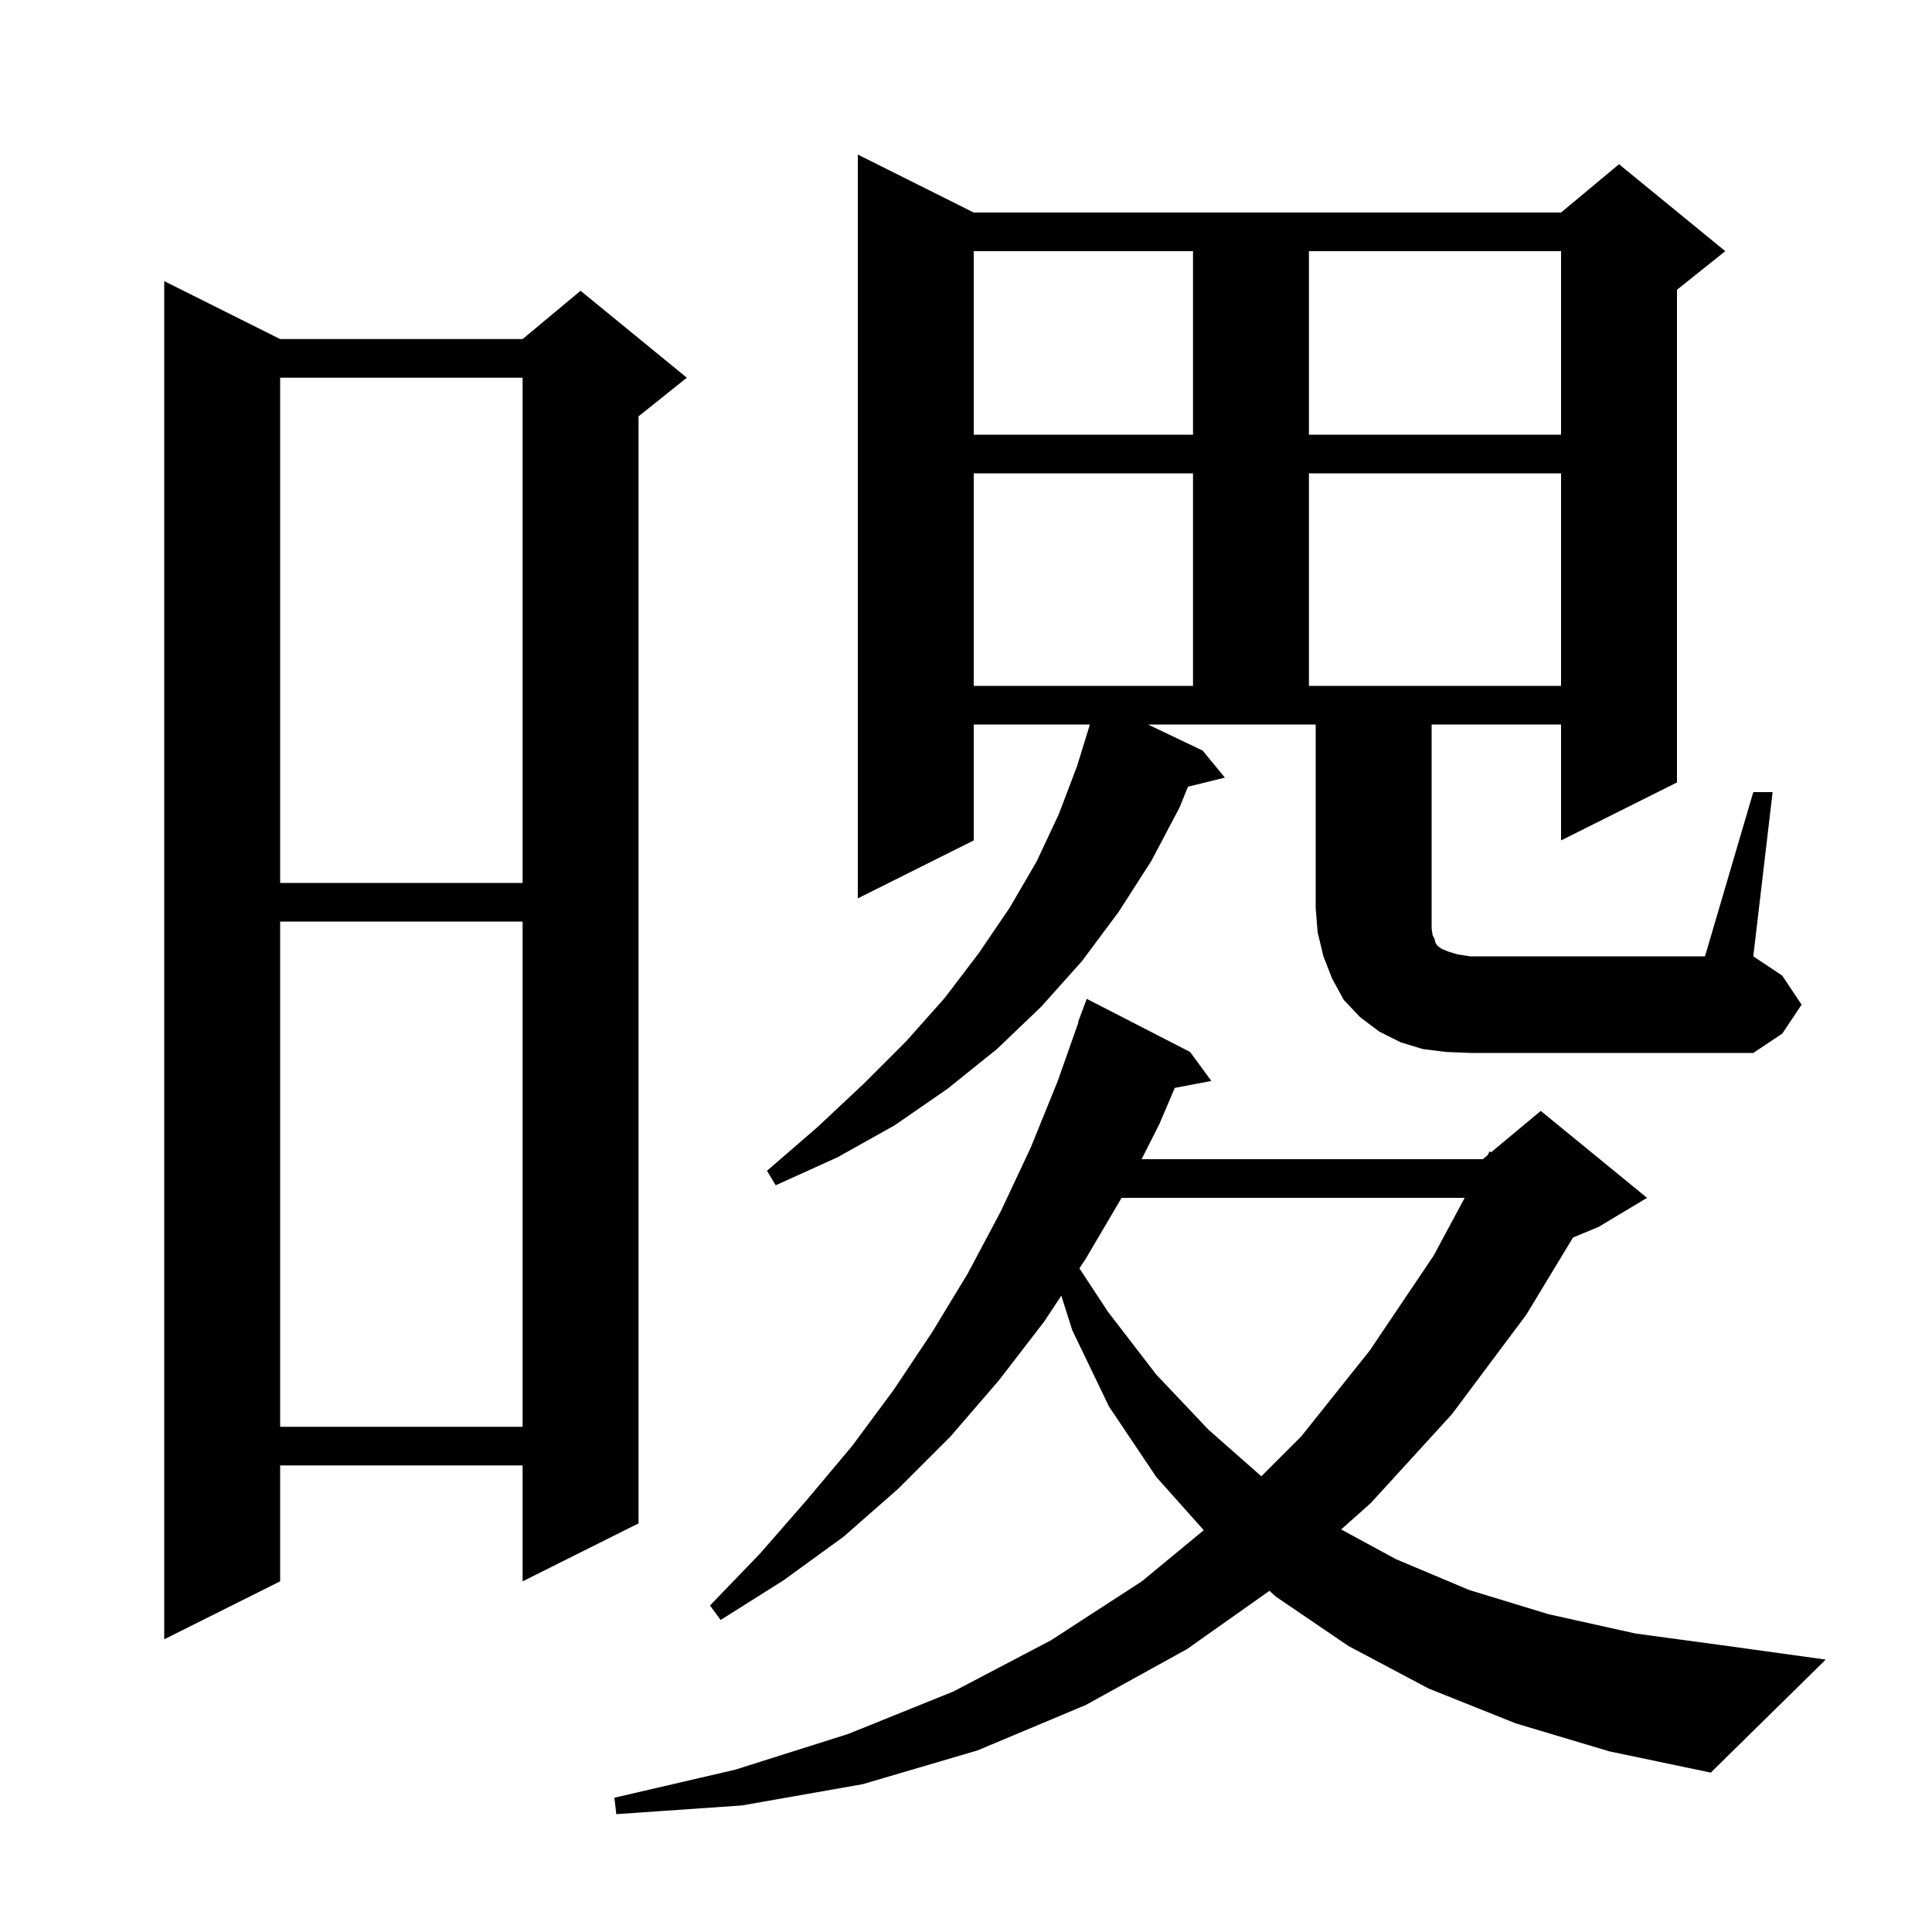 <svg xmlns="http://www.w3.org/2000/svg" xmlns:xlink="http://www.w3.org/1999/xlink" version="1.1" baseProfile="full" viewBox="0 0 200 200" width="200" height="200"><g fill="currentColor"><path d="M 156.9 178.4 L 147.9 174.8 L 139.6 170.4 L 132.1 165.3 L 131.41 164.683 L 122.9 170.7 L 112.4 176.5 L 101.2 181.2 L 89.3 184.7 L 76.8 186.9 L 63.8 187.8 L 63.6 186.1 L 76.1 183.2 L 87.8 179.5 L 98.7 175.1 L 108.8 169.8 L 118.2 163.7 L 124.613 158.406 L 119.7 152.9 L 114.8 145.6 L 111.0 137.7 L 109.866 134.13 L 108.1 136.8 L 103.4 142.9 L 98.4 148.7 L 93.0 154.1 L 87.3 159.1 L 81.1 163.6 L 74.6 167.7 L 73.5 166.2 L 78.7 160.8 L 83.5 155.3 L 88.2 149.7 L 92.5 143.9 L 96.5 137.9 L 100.2 131.8 L 103.6 125.4 L 106.7 118.8 L 109.5 111.9 L 111.644 105.812 L 111.6 105.8 L 112.5 103.4 L 123.2 108.9 L 125.4 111.9 L 121.614 112.618 L 120.0 116.4 L 118.175 120.0 L 153.5 120.0 L 153.989 119.592 L 154.2 119.2 L 154.361 119.283 L 159.5 115.0 L 170.5 124.0 L 165.5 127.0 L 162.836 128.11 L 158.0 136.1 L 150.3 146.4 L 141.9 155.6 L 138.837 158.326 L 144.5 161.4 L 152.1 164.6 L 160.3 167.1 L 169.3 169.1 L 178.9 170.4 L 189.0 171.8 L 177.1 183.5 L 166.6 181.3 Z M 29.0 35.1 L 54.1 35.1 L 60.1 30.1 L 71.1 39.1 L 66.1 43.1 L 66.1 157.7 L 54.1 163.7 L 54.1 151.7 L 29.0 151.7 L 29.0 163.7 L 17.0 169.7 L 17.0 29.1 Z M 116.106 124.0 L 112.4 130.3 L 111.74 131.298 L 114.7 135.8 L 119.7 142.3 L 125.1 148.0 L 130.575 152.825 L 134.7 148.7 L 141.8 139.8 L 148.4 130.0 L 151.622 124.0 Z M 29.0 95.4 L 29.0 147.7 L 54.1 147.7 L 54.1 95.4 Z M 181.5 82.0 L 183.5 82.0 L 181.5 99.0 L 184.5 101.0 L 186.5 104.0 L 184.5 107.0 L 181.5 109.0 L 152.2 109.0 L 149.7 108.9 L 147.3 108.6 L 145.0 107.9 L 142.8 106.8 L 140.8 105.3 L 139.1 103.5 L 137.9 101.3 L 137.0 99.0 L 136.4 96.5 L 136.2 94.0 L 136.2 75.0 L 118.84 75.0 L 124.5 77.7 L 126.8 80.5 L 122.979 81.438 L 122.1 83.6 L 119.2 89.1 L 115.8 94.4 L 112.0 99.5 L 107.8 104.2 L 103.2 108.6 L 98.1 112.7 L 92.6 116.5 L 86.7 119.8 L 80.3 122.7 L 79.4 121.2 L 84.6 116.7 L 89.4 112.2 L 93.8 107.8 L 97.8 103.3 L 101.3 98.7 L 104.5 94.0 L 107.3 89.2 L 109.6 84.3 L 111.5 79.3 L 112.822 75.005 L 112.8 75.0 L 100.8 75.0 L 100.8 87.0 L 88.8 93.0 L 88.8 16.0 L 100.8 22.0 L 161.6 22.0 L 167.6 17.0 L 178.6 26.0 L 173.6 30.0 L 173.6 81.0 L 161.6 87.0 L 161.6 75.0 L 148.2 75.0 L 148.2 96.1 L 148.3 96.8 L 148.5 97.2 L 148.6 97.6 L 148.8 97.9 L 149.2 98.2 L 149.9 98.5 L 150.9 98.8 L 152.2 99.0 L 176.5 99.0 Z M 29.0 39.1 L 29.0 91.4 L 54.1 91.4 L 54.1 39.1 Z M 100.8 49.0 L 100.8 71.0 L 123.5 71.0 L 123.5 49.0 Z M 135.5 49.0 L 135.5 71.0 L 161.6 71.0 L 161.6 49.0 Z M 100.8 26.0 L 100.8 45.0 L 123.5 45.0 L 123.5 26.0 Z M 135.5 26.0 L 135.5 45.0 L 161.6 45.0 L 161.6 26.0 Z "/></g></svg>